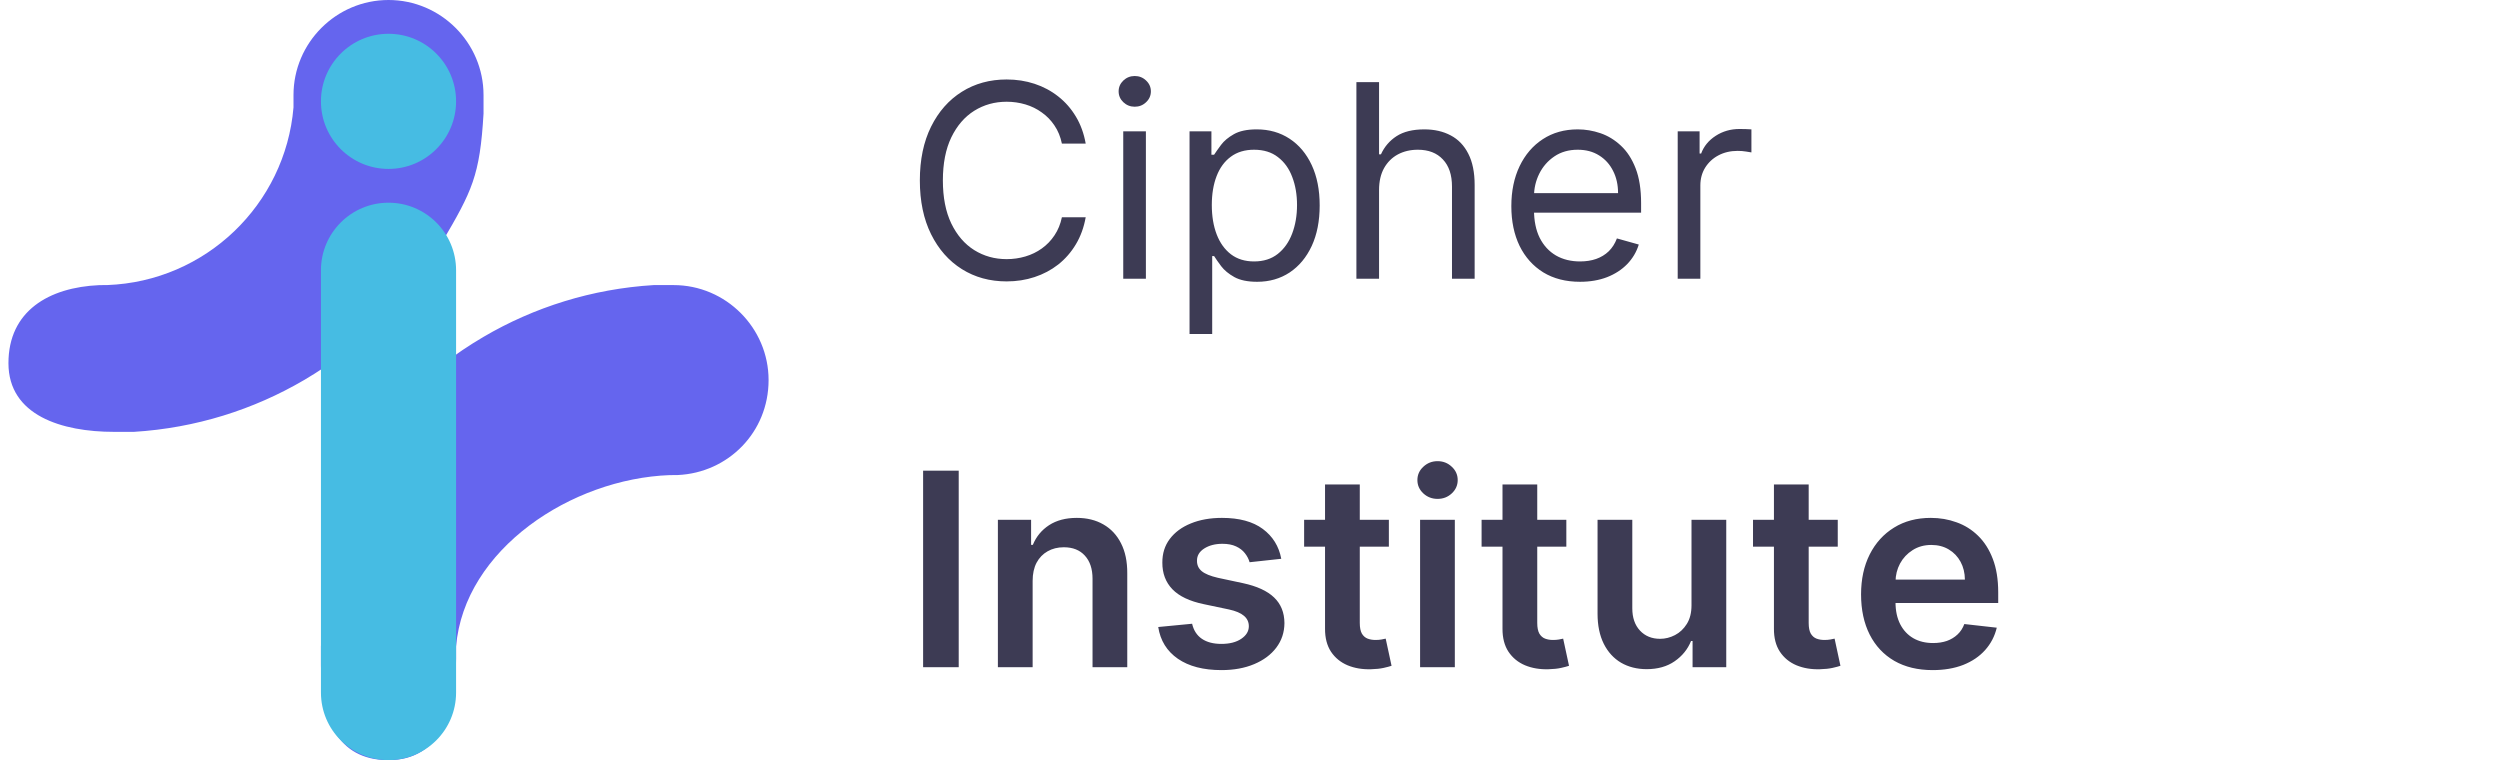 <svg width="148" height="45" viewBox="0 0 148 45" fill="none" xmlns="http://www.w3.org/2000/svg">
<path fill-rule="evenodd" clip-rule="evenodd" d="M27 38.272V39.006C27 42.101 26.093 45 23 45C19.907 45 19 42.47 19 39.375V38.272C19.214 34.586 18.681 31.136 20.444 28.126C22.421 24.746 25.245 21.92 28.625 19.942C31.614 18.19 35.038 17.101 38.696 16.877H39.874C42.968 16.877 45.5 19.407 45.5 22.501C45.5 25.596 43.102 27.988 40.125 28.122C40.119 28.12 40.113 28.12 40.106 28.122C40.001 28.122 39.894 28.122 39.789 28.126H39.655C33.829 28.339 27.484 32.517 27 38.272ZM17.375 6.359V5.625C17.375 2.532 19.905 0 23 0C26.095 0 28.625 2.532 28.625 5.625V6.73C28.41 10.414 27.944 11.307 26.181 14.317C24.204 17.697 21.379 20.521 18 22.5C15.011 24.251 11.586 25.34 7.928 25.566H6.749C3.656 25.566 0.5 24.593 0.5 21.5C0.5 18.407 2.896 17.012 5.875 16.88H5.894C5.999 16.88 6.106 16.878 6.211 16.876H6.345C12.171 16.661 16.891 12.113 17.375 6.359Z" fill="#6565EE"/>
<path d="M27 41V16C27 13.791 25.209 12 23 12C20.791 12 19 13.791 19 16V41C19 43.209 20.791 45 23 45C25.209 45 27 43.209 27 41Z" fill="#46BCE3"/>
<circle cx="23" cy="6" r="4" fill="#46BCE3"/>
<path d="M64.273 8.5H62.864C62.78 8.095 62.635 7.739 62.426 7.432C62.222 7.125 61.972 6.867 61.676 6.659C61.385 6.447 61.061 6.288 60.705 6.182C60.349 6.076 59.977 6.023 59.591 6.023C58.886 6.023 58.248 6.201 57.676 6.557C57.108 6.913 56.655 7.438 56.318 8.131C55.985 8.824 55.818 9.674 55.818 10.682C55.818 11.689 55.985 12.54 56.318 13.233C56.655 13.926 57.108 14.451 57.676 14.807C58.248 15.163 58.886 15.341 59.591 15.341C59.977 15.341 60.349 15.288 60.705 15.182C61.061 15.076 61.385 14.919 61.676 14.71C61.972 14.498 62.222 14.239 62.426 13.932C62.635 13.621 62.78 13.265 62.864 12.864H64.273C64.167 13.458 63.974 13.991 63.693 14.46C63.413 14.93 63.064 15.329 62.648 15.659C62.231 15.985 61.763 16.233 61.244 16.403C60.729 16.574 60.178 16.659 59.591 16.659C58.599 16.659 57.716 16.417 56.943 15.932C56.17 15.447 55.562 14.758 55.119 13.864C54.676 12.97 54.455 11.909 54.455 10.682C54.455 9.455 54.676 8.394 55.119 7.5C55.562 6.606 56.17 5.917 56.943 5.432C57.716 4.947 58.599 4.705 59.591 4.705C60.178 4.705 60.729 4.79 61.244 4.96C61.763 5.131 62.231 5.381 62.648 5.71C63.064 6.036 63.413 6.434 63.693 6.903C63.974 7.369 64.167 7.902 64.273 8.5ZM66.496 16.5V7.773H67.837V16.5H66.496ZM67.178 6.318C66.916 6.318 66.691 6.229 66.502 6.051C66.316 5.873 66.223 5.659 66.223 5.409C66.223 5.159 66.316 4.945 66.502 4.767C66.691 4.589 66.916 4.5 67.178 4.5C67.439 4.5 67.663 4.589 67.848 4.767C68.038 4.945 68.132 5.159 68.132 5.409C68.132 5.659 68.038 5.873 67.848 6.051C67.663 6.229 67.439 6.318 67.178 6.318ZM70.421 19.773V7.773H71.716V9.159H71.875C71.974 9.008 72.11 8.814 72.284 8.58C72.462 8.341 72.716 8.129 73.046 7.943C73.379 7.754 73.83 7.659 74.398 7.659C75.133 7.659 75.781 7.843 76.341 8.21C76.902 8.578 77.339 9.098 77.654 9.773C77.968 10.447 78.125 11.242 78.125 12.159C78.125 13.083 77.968 13.884 77.654 14.562C77.339 15.237 76.904 15.759 76.347 16.131C75.79 16.498 75.148 16.682 74.421 16.682C73.86 16.682 73.411 16.589 73.074 16.403C72.737 16.214 72.478 16 72.296 15.761C72.114 15.519 71.974 15.318 71.875 15.159H71.762V19.773H70.421ZM71.739 12.136C71.739 12.796 71.835 13.377 72.029 13.881C72.222 14.381 72.504 14.773 72.875 15.057C73.246 15.337 73.701 15.477 74.239 15.477C74.8 15.477 75.267 15.329 75.642 15.034C76.021 14.735 76.305 14.333 76.495 13.829C76.688 13.322 76.784 12.758 76.784 12.136C76.784 11.523 76.69 10.97 76.5 10.477C76.315 9.981 76.032 9.589 75.654 9.301C75.279 9.009 74.807 8.864 74.239 8.864C73.694 8.864 73.235 9.002 72.864 9.278C72.493 9.551 72.212 9.934 72.023 10.426C71.834 10.915 71.739 11.485 71.739 12.136ZM81.64 11.25V16.5H80.299V4.864H81.64V9.136H81.753C81.958 8.686 82.265 8.328 82.674 8.062C83.087 7.794 83.636 7.659 84.322 7.659C84.916 7.659 85.437 7.778 85.884 8.017C86.331 8.252 86.678 8.614 86.924 9.102C87.174 9.587 87.299 10.204 87.299 10.954V16.5H85.958V11.046C85.958 10.352 85.778 9.816 85.418 9.438C85.062 9.055 84.568 8.864 83.935 8.864C83.496 8.864 83.102 8.956 82.753 9.142C82.409 9.328 82.136 9.598 81.935 9.955C81.738 10.311 81.64 10.742 81.64 11.25ZM93.539 16.682C92.698 16.682 91.973 16.496 91.363 16.125C90.757 15.75 90.289 15.227 89.959 14.557C89.634 13.883 89.471 13.098 89.471 12.204C89.471 11.311 89.634 10.523 89.959 9.841C90.289 9.155 90.747 8.621 91.334 8.239C91.925 7.852 92.615 7.659 93.403 7.659C93.857 7.659 94.306 7.735 94.749 7.886C95.192 8.038 95.596 8.284 95.959 8.625C96.323 8.962 96.613 9.409 96.829 9.966C97.045 10.523 97.153 11.208 97.153 12.023V12.591H90.425V11.432H95.789C95.789 10.939 95.691 10.5 95.493 10.114C95.3 9.727 95.024 9.422 94.664 9.199C94.308 8.975 93.888 8.864 93.403 8.864C92.868 8.864 92.406 8.996 92.016 9.261C91.63 9.523 91.333 9.864 91.124 10.284C90.916 10.704 90.812 11.155 90.812 11.636V12.409C90.812 13.068 90.925 13.627 91.153 14.085C91.384 14.54 91.704 14.886 92.113 15.125C92.522 15.36 92.997 15.477 93.539 15.477C93.891 15.477 94.209 15.428 94.493 15.329C94.781 15.227 95.029 15.076 95.238 14.875C95.446 14.671 95.607 14.417 95.721 14.114L97.016 14.477C96.88 14.917 96.651 15.303 96.329 15.636C96.007 15.966 95.609 16.224 95.136 16.409C94.662 16.591 94.13 16.682 93.539 16.682ZM99.32 16.5V7.773H100.616V9.091H100.707C100.866 8.659 101.154 8.309 101.57 8.04C101.987 7.771 102.457 7.636 102.979 7.636C103.078 7.636 103.201 7.638 103.349 7.642C103.497 7.646 103.608 7.652 103.684 7.659V9.023C103.639 9.011 103.534 8.994 103.372 8.972C103.212 8.945 103.044 8.932 102.866 8.932C102.442 8.932 102.063 9.021 101.729 9.199C101.4 9.373 101.139 9.616 100.945 9.926C100.756 10.233 100.661 10.583 100.661 10.977V16.5H99.32Z" fill="#3D3B54"/>
<path d="M56.756 27.864V39.5H54.648V27.864H56.756ZM61.132 34.386V39.5H59.075V30.773H61.041V32.256H61.144C61.344 31.767 61.664 31.379 62.104 31.091C62.547 30.803 63.094 30.659 63.746 30.659C64.348 30.659 64.873 30.788 65.32 31.046C65.77 31.303 66.119 31.676 66.365 32.165C66.615 32.653 66.738 33.246 66.734 33.943V39.5H64.678V34.261C64.678 33.678 64.526 33.222 64.223 32.892C63.924 32.562 63.509 32.398 62.979 32.398C62.619 32.398 62.299 32.477 62.019 32.636C61.742 32.792 61.524 33.017 61.365 33.312C61.21 33.608 61.132 33.966 61.132 34.386ZM75.851 33.08L73.976 33.284C73.923 33.095 73.83 32.917 73.698 32.75C73.569 32.583 73.395 32.449 73.175 32.347C72.955 32.244 72.686 32.193 72.368 32.193C71.94 32.193 71.58 32.286 71.289 32.472C71.001 32.657 70.859 32.898 70.862 33.193C70.859 33.447 70.951 33.653 71.141 33.812C71.334 33.972 71.652 34.102 72.096 34.205L73.584 34.523C74.41 34.701 75.023 34.983 75.425 35.369C75.83 35.756 76.035 36.261 76.039 36.886C76.035 37.436 75.874 37.92 75.556 38.341C75.241 38.758 74.804 39.083 74.243 39.318C73.683 39.553 73.039 39.67 72.311 39.67C71.243 39.67 70.383 39.447 69.732 39C69.08 38.549 68.692 37.922 68.567 37.119L70.573 36.926C70.664 37.32 70.857 37.617 71.152 37.818C71.448 38.019 71.832 38.119 72.306 38.119C72.794 38.119 73.186 38.019 73.482 37.818C73.781 37.617 73.931 37.369 73.931 37.074C73.931 36.824 73.834 36.617 73.641 36.455C73.451 36.292 73.156 36.167 72.755 36.08L71.266 35.767C70.429 35.593 69.809 35.299 69.408 34.886C69.007 34.47 68.808 33.943 68.811 33.307C68.808 32.769 68.953 32.303 69.249 31.909C69.548 31.511 69.963 31.204 70.493 30.989C71.027 30.769 71.643 30.659 72.34 30.659C73.362 30.659 74.168 30.877 74.755 31.312C75.346 31.748 75.711 32.337 75.851 33.08ZM82.221 30.773V32.364H77.204V30.773H82.221ZM78.442 28.682H80.499V36.875C80.499 37.151 80.541 37.364 80.624 37.511C80.711 37.655 80.825 37.754 80.965 37.807C81.105 37.86 81.26 37.886 81.431 37.886C81.56 37.886 81.677 37.877 81.783 37.858C81.893 37.839 81.976 37.822 82.033 37.807L82.38 39.415C82.27 39.453 82.113 39.494 81.908 39.54C81.707 39.585 81.461 39.612 81.169 39.619C80.654 39.635 80.19 39.557 79.778 39.386C79.365 39.212 79.037 38.943 78.794 38.58C78.556 38.216 78.439 37.761 78.442 37.216V28.682ZM84.069 39.5V30.773H86.126V39.5H84.069ZM85.103 29.534C84.777 29.534 84.497 29.426 84.262 29.21C84.027 28.991 83.91 28.727 83.91 28.421C83.91 28.11 84.027 27.847 84.262 27.631C84.497 27.411 84.777 27.301 85.103 27.301C85.433 27.301 85.713 27.411 85.944 27.631C86.179 27.847 86.296 28.11 86.296 28.421C86.296 28.727 86.179 28.991 85.944 29.21C85.713 29.426 85.433 29.534 85.103 29.534ZM92.727 30.773V32.364H87.71V30.773H92.727ZM88.948 28.682H91.005V36.875C91.005 37.151 91.047 37.364 91.13 37.511C91.217 37.655 91.331 37.754 91.471 37.807C91.611 37.86 91.766 37.886 91.937 37.886C92.066 37.886 92.183 37.877 92.289 37.858C92.399 37.839 92.482 37.822 92.539 37.807L92.886 39.415C92.776 39.453 92.619 39.494 92.414 39.54C92.213 39.585 91.967 39.612 91.675 39.619C91.16 39.635 90.696 39.557 90.284 39.386C89.871 39.212 89.543 38.943 89.3 38.58C89.062 38.216 88.945 37.761 88.948 37.216V28.682ZM100.137 35.83V30.773H102.194V39.5H100.2V37.949H100.109C99.912 38.438 99.588 38.837 99.137 39.148C98.69 39.458 98.139 39.614 97.484 39.614C96.912 39.614 96.406 39.487 95.967 39.233C95.531 38.975 95.19 38.602 94.944 38.114C94.698 37.621 94.575 37.026 94.575 36.33V30.773H96.632V36.011C96.632 36.564 96.783 37.004 97.086 37.33C97.389 37.655 97.787 37.818 98.279 37.818C98.582 37.818 98.876 37.744 99.16 37.597C99.444 37.449 99.677 37.229 99.859 36.938C100.045 36.642 100.137 36.273 100.137 35.83ZM108.795 30.773V32.364H103.778V30.773H108.795ZM105.017 28.682H107.074V36.875C107.074 37.151 107.115 37.364 107.199 37.511C107.286 37.655 107.399 37.754 107.539 37.807C107.68 37.86 107.835 37.886 108.005 37.886C108.134 37.886 108.252 37.877 108.358 37.858C108.467 37.839 108.551 37.822 108.608 37.807L108.954 39.415C108.844 39.453 108.687 39.494 108.483 39.54C108.282 39.585 108.036 39.612 107.744 39.619C107.229 39.635 106.765 39.557 106.352 39.386C105.939 39.212 105.611 38.943 105.369 38.58C105.13 38.216 105.013 37.761 105.017 37.216V28.682ZM114.413 39.67C113.538 39.67 112.783 39.489 112.146 39.125C111.514 38.758 111.027 38.239 110.686 37.568C110.345 36.894 110.175 36.1 110.175 35.188C110.175 34.29 110.345 33.502 110.686 32.824C111.031 32.142 111.512 31.612 112.129 31.233C112.747 30.85 113.472 30.659 114.305 30.659C114.843 30.659 115.351 30.746 115.828 30.921C116.309 31.091 116.733 31.356 117.101 31.716C117.472 32.076 117.764 32.534 117.976 33.091C118.188 33.644 118.294 34.303 118.294 35.068V35.699H111.14V34.312H116.322C116.319 33.919 116.233 33.568 116.067 33.261C115.9 32.951 115.667 32.706 115.368 32.528C115.072 32.35 114.728 32.261 114.334 32.261C113.913 32.261 113.544 32.364 113.226 32.568C112.908 32.769 112.659 33.034 112.481 33.364C112.307 33.689 112.218 34.047 112.214 34.438V35.648C112.214 36.155 112.307 36.591 112.493 36.955C112.678 37.314 112.938 37.591 113.271 37.784C113.604 37.974 113.995 38.068 114.442 38.068C114.741 38.068 115.012 38.026 115.254 37.943C115.497 37.856 115.707 37.729 115.885 37.562C116.063 37.396 116.197 37.189 116.288 36.943L118.209 37.159C118.087 37.667 117.856 38.11 117.515 38.489C117.178 38.864 116.747 39.155 116.22 39.364C115.694 39.568 115.091 39.67 114.413 39.67Z" fill="#3D3B54"/>
</svg>
